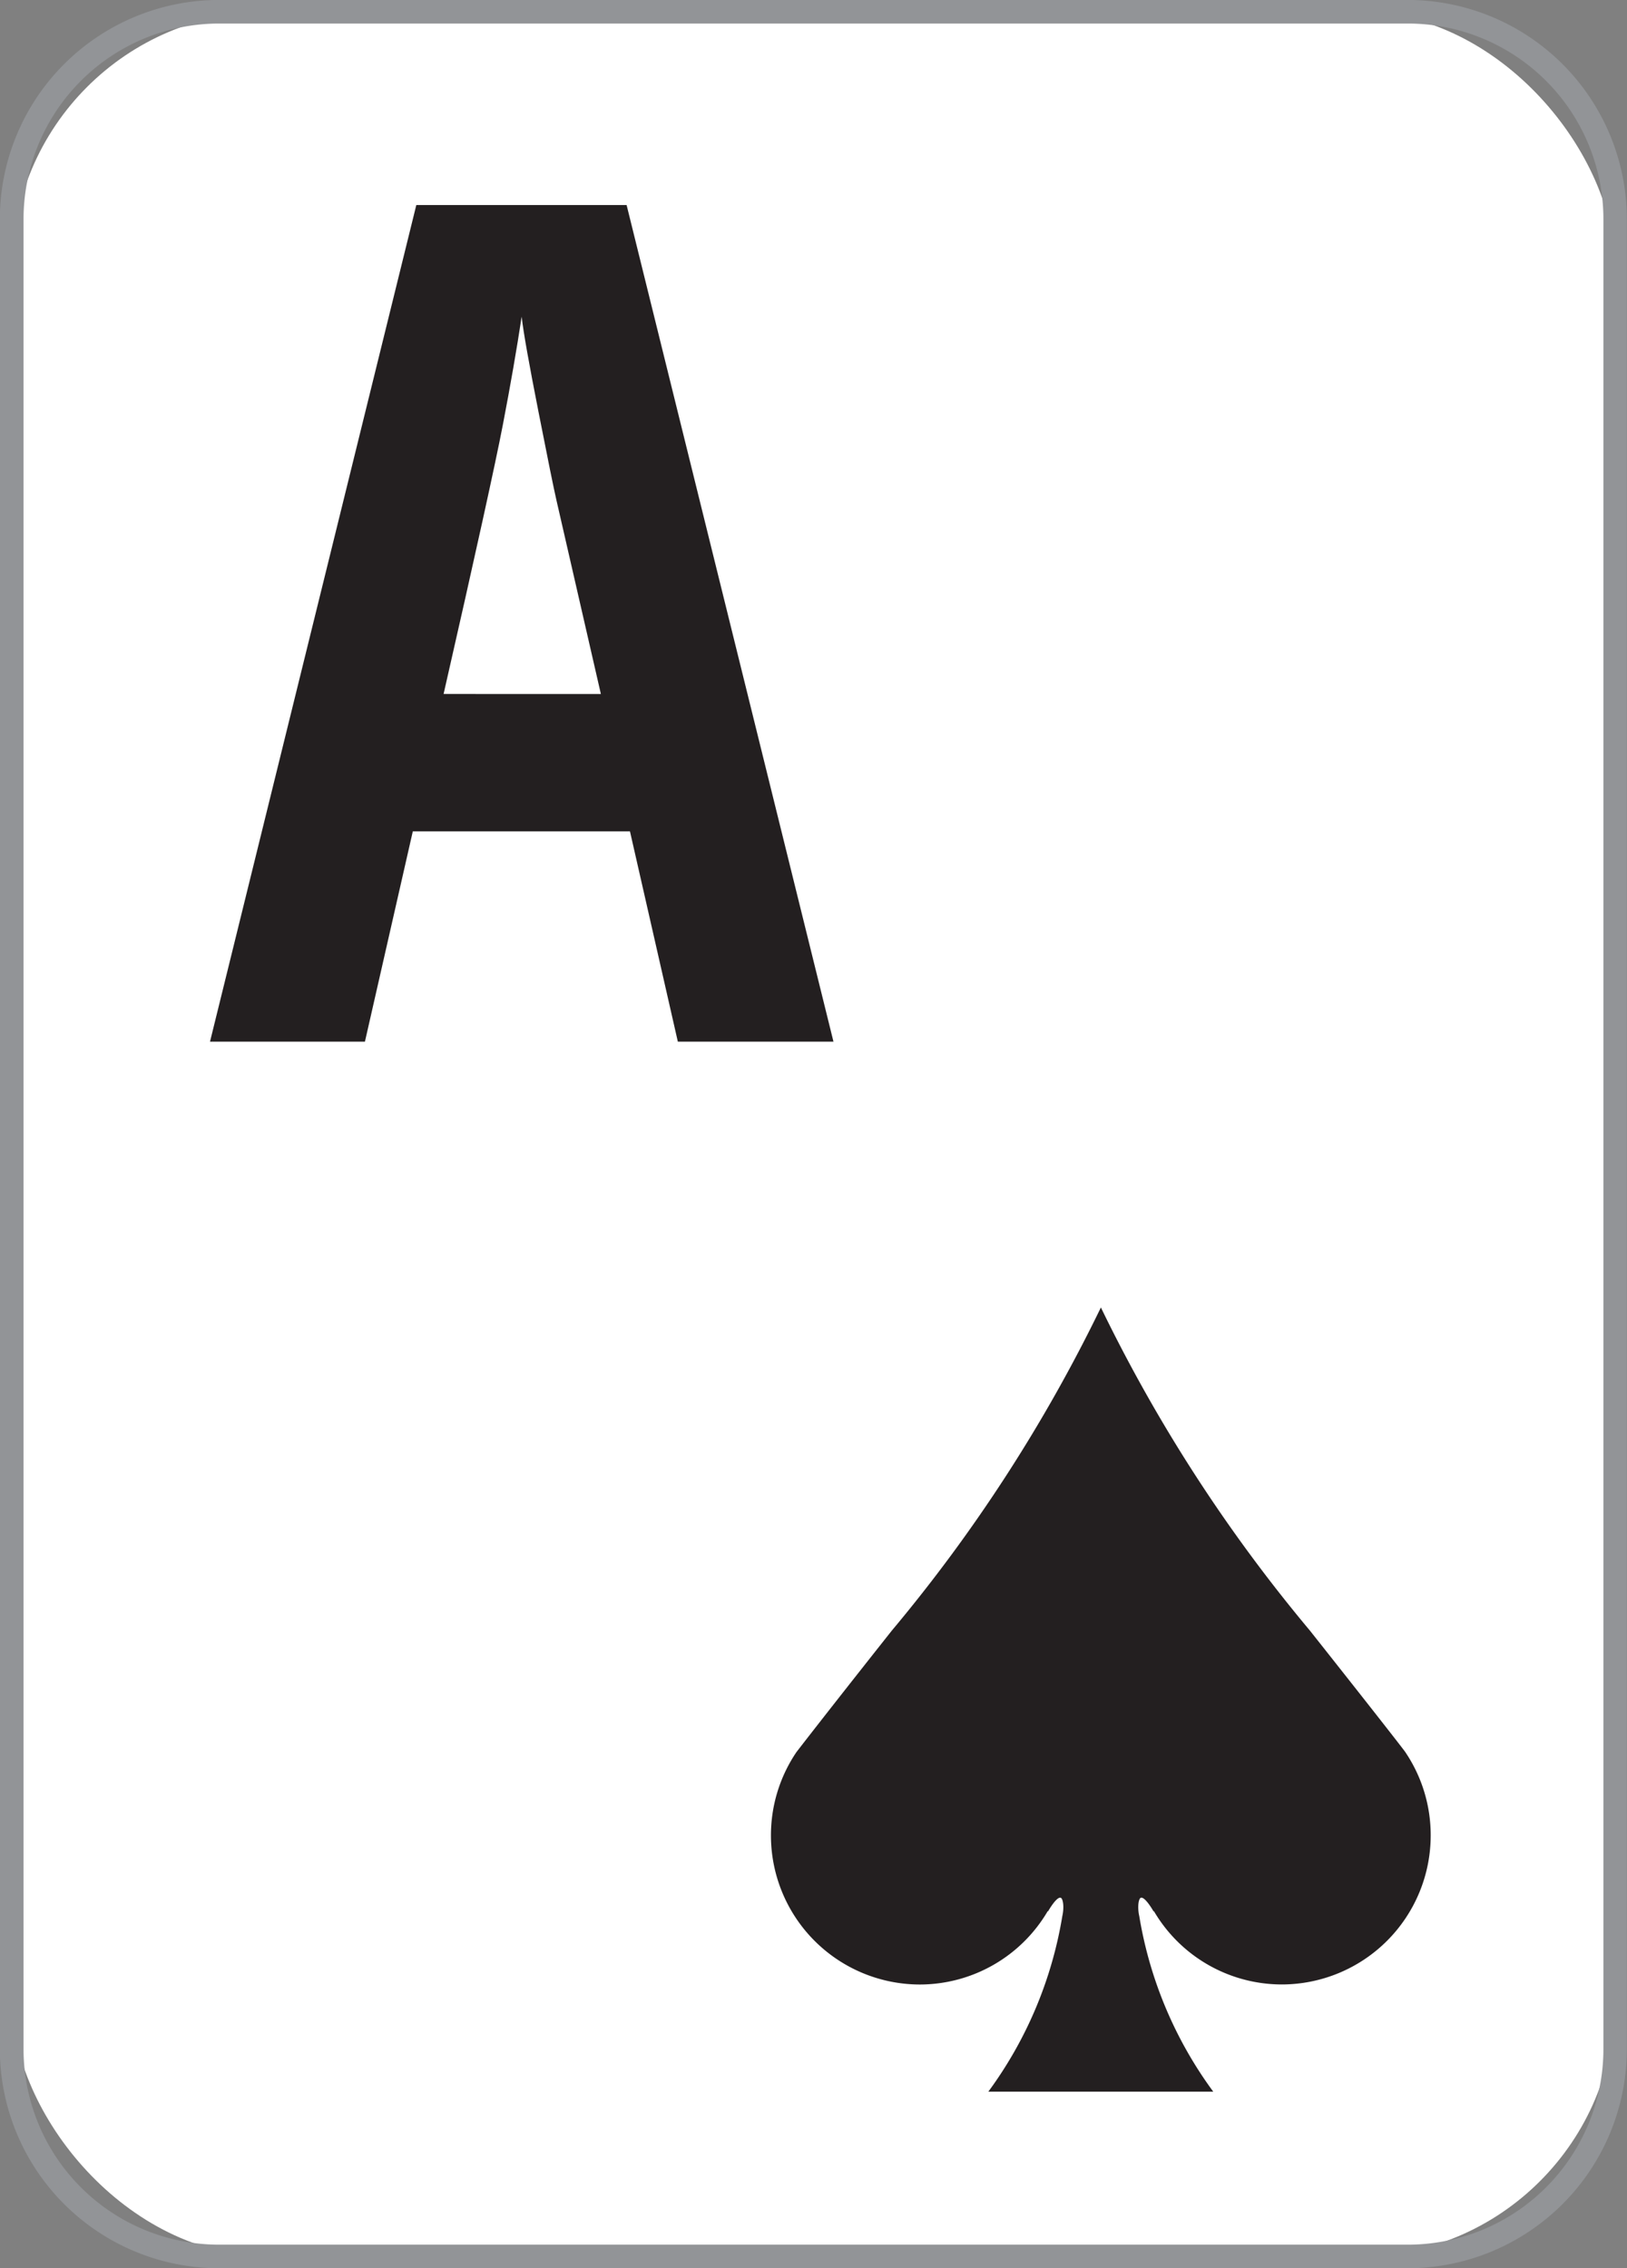 <?xml version="1.0" encoding="UTF-8"?>
<svg xmlns="http://www.w3.org/2000/svg" id="As" width="32.555" height="45.387" viewBox="0 0 32.555 45.387">
  <rect x="0" y="0" width="32.555" height="45.387" fill="#808080" stroke="none"/>
  <defs>
    <style>
            .cls-3{fill:#231f20}
        </style>
  </defs>
  <g id="Group_728">
    <rect id="Rectangle_642" width="32.083" height="44.916" fill="#fff" rx="5.141" transform="translate(.236 .235)"></rect>
    <path id="Path_965" fill="#929497" d="M-3984.11-462.272h-23.79a4.388 4.388 0 0 1-4.384-4.384v-36.62a4.388 4.388 0 0 1 4.384-4.384h23.787a4.389 4.389 0 0 1 4.384 4.384v36.62a4.389 4.389 0 0 1-4.381 4.384zm-23.787-44.916a3.917 3.917 0 0 0-3.913 3.912v36.62a3.917 3.917 0 0 0 3.913 3.912h23.787a3.917 3.917 0 0 0 3.912-3.912v-36.62a3.917 3.917 0 0 0-3.912-3.912z" transform="translate(4012.281 507.659)"></path>
  </g>
  <g id="Group_730" transform="translate(4.201 4.103)">
    <g id="Group_729">
      <path id="Path_966" d="M-3997.712-485.834l-.958-4.208h-4.345l-.958 4.208h-3.1l4.128-16.74h4.208l4.139 16.74zm-1.54-6.956l-.889-3.877q-.081-.353-.36-1.773c-.186-.946-.3-1.579-.336-1.9q-.149.98-.376 2.161t-1.186 5.388z" class="cls-3" transform="translate(4007.074 502.574)"></path>
    </g>
  </g>
  <g id="Group_731" transform="translate(15.425 26.162)">
    <path id="Path_967" d="M-3980.47-466.339c0-.006-.542-.705-1.908-2.43a31.4 31.4 0 0 1-4.182-6.465 31.424 31.424 0 0 1-4.183 6.465c-1.372 1.733-1.909 2.432-1.909 2.432a2.968 2.968 0 0 0-.51 1.669 2.982 2.982 0 0 0 2.982 2.981 2.969 2.969 0 0 0 2.559-1.473v.016s.157-.282.248-.281c.054 0 .084.181.041.37a8.163 8.163 0 0 1-1.48 3.512h4.5a8.163 8.163 0 0 1-1.48-3.512c-.043-.19-.013-.37.041-.37.091 0 .248.281.248.281v-.017a2.97 2.97 0 0 0 2.56 1.473 2.982 2.982 0 0 0 2.982-2.981 2.969 2.969 0 0 0-.509-1.67z" class="cls-3" transform="translate(3993.163 475.234)"></path>
  </g>
</svg>
